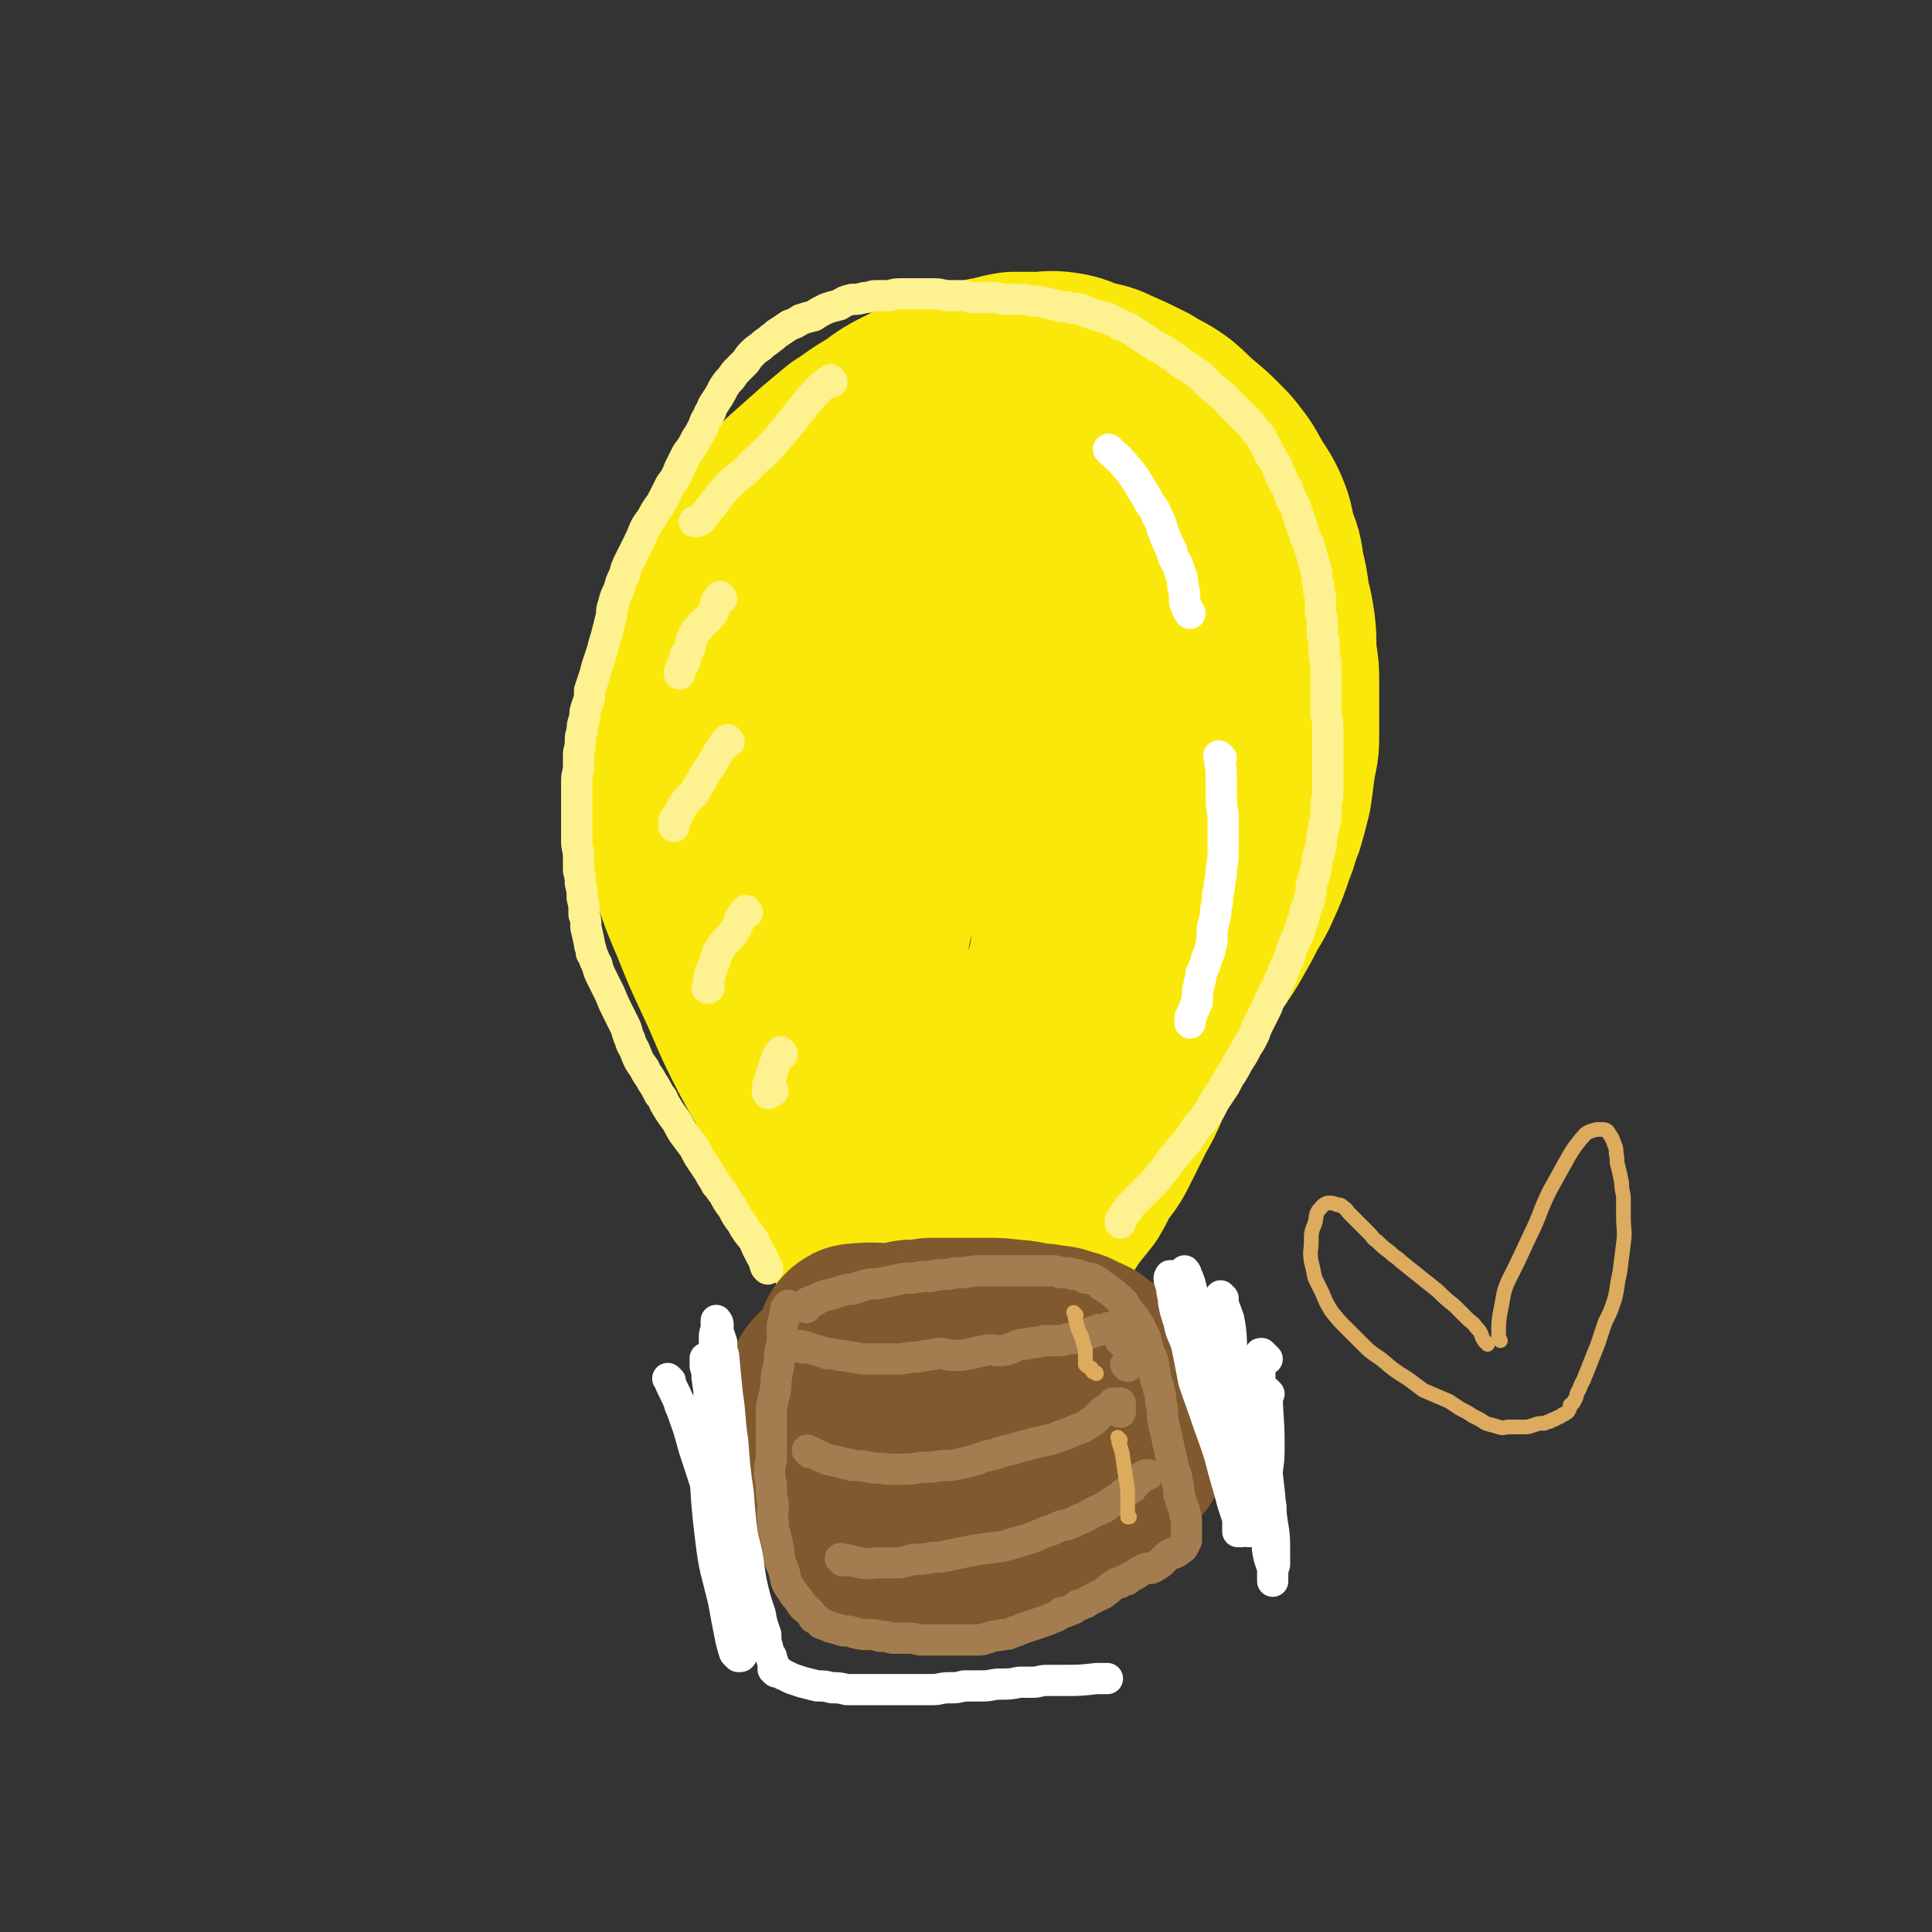 <svg viewBox='0 0 1052 1052' version='1.1' xmlns='http://www.w3.org/2000/svg' xmlns:xlink='http://www.w3.org/1999/xlink'><rect x="0" y="0" width="1052" height="1052" fill="#333333" stroke="none"/><g fill='none' stroke='rgb(250,232,11)' stroke-width='110' stroke-linecap='round' stroke-linejoin='round'><path d='M434,597c-1,-1 -1,-1 -1,-1 -9,-17 -10,-17 -18,-33 -8,-16 -7,-16 -15,-33 -7,-15 -7,-15 -13,-30 -6,-14 -6,-14 -11,-29 -4,-11 -4,-11 -7,-22 -3,-11 -4,-11 -5,-22 -2,-10 -1,-10 0,-20 1,-9 2,-9 4,-18 3,-11 3,-11 6,-21 3,-11 4,-11 8,-21 4,-10 4,-10 8,-20 4,-9 4,-9 9,-17 7,-12 7,-12 15,-22 9,-11 9,-10 19,-20 9,-8 9,-8 18,-16 6,-5 6,-5 12,-10 8,-5 8,-6 17,-11 8,-6 8,-6 18,-11 8,-4 8,-4 17,-7 5,-2 5,-2 10,-3 6,-2 6,-2 13,-4 7,-1 7,-2 14,-3 6,0 6,0 13,0 6,0 6,-1 13,0 7,1 7,2 13,4 7,2 7,1 13,4 9,4 9,4 17,8 8,5 8,4 15,9 6,5 5,5 11,10 6,5 6,5 11,10 4,4 4,4 7,8 4,5 4,6 7,11 4,7 5,7 8,14 3,7 2,7 4,15 3,7 3,7 4,15 2,8 2,8 3,16 2,8 2,8 3,15 1,9 0,9 1,17 1,6 1,6 1,13 0,7 0,7 0,14 0,8 0,8 0,15 0,8 -1,8 -2,15 -1,8 -1,8 -2,15 -2,8 -2,8 -4,15 -3,7 -2,7 -5,14 -3,9 -3,9 -7,18 -3,7 -3,6 -7,13 -3,6 -3,6 -7,13 -4,7 -4,7 -9,14 -6,9 -6,9 -12,17 -6,7 -6,7 -12,13 -5,7 -5,7 -11,13 -6,6 -6,6 -13,11 -6,4 -6,5 -12,8 -7,3 -7,3 -14,5 -10,3 -10,3 -20,5 -10,3 -10,3 -20,4 -8,2 -9,1 -17,2 -8,0 -8,0 -16,-1 -4,0 -4,0 -8,-2 -5,-1 -5,-1 -10,-3 -5,-2 -5,-3 -10,-5 -5,-2 -5,-2 -10,-5 -4,-2 -4,-2 -7,-5 -4,-4 -4,-3 -8,-8 -3,-5 -3,-5 -6,-11 -3,-6 -3,-6 -5,-14 -3,-8 -3,-9 -3,-18 -1,-11 -1,-12 -1,-23 0,-14 -1,-14 1,-28 4,-16 5,-15 11,-31 5,-13 5,-13 10,-27 6,-13 6,-13 13,-25 6,-12 6,-12 13,-23 6,-10 6,-10 14,-19 5,-6 6,-6 12,-11 8,-7 8,-7 16,-13 12,-8 12,-8 25,-14 9,-5 9,-5 18,-8 7,-2 8,-1 15,-2 5,0 5,-1 10,0 6,1 6,1 11,3 5,1 5,1 10,4 5,2 5,3 9,5 6,4 6,4 12,8 6,4 6,5 12,9 5,4 5,4 9,8 3,2 3,2 6,5 2,1 4,2 4,2 0,-3 -2,-5 -4,-9 -6,-8 -5,-9 -12,-17 -9,-9 -9,-8 -18,-16 -8,-7 -8,-7 -17,-12 -9,-5 -9,-6 -18,-10 -9,-3 -9,-3 -19,-4 -10,-1 -10,-1 -21,-1 -10,0 -11,0 -21,2 -8,2 -8,2 -16,5 -7,3 -7,3 -14,7 -7,4 -7,5 -14,11 -10,10 -10,10 -20,20 -9,10 -9,10 -19,20 -9,9 -10,9 -19,19 -7,7 -8,7 -14,15 -4,6 -4,6 -7,12 -5,8 -5,8 -8,16 -3,10 -3,10 -5,20 -2,10 -2,10 -3,19 0,8 0,8 -1,16 0,10 -1,10 0,21 1,11 0,11 3,22 4,14 3,15 9,28 5,12 6,12 13,22 7,10 7,11 16,20 6,7 7,7 15,13 7,5 7,5 16,10 6,4 7,4 14,7 8,2 8,2 17,3 7,1 8,2 15,1 9,-1 10,-1 18,-4 8,-3 8,-3 14,-9 9,-7 10,-7 16,-16 6,-9 6,-10 10,-20 4,-12 3,-13 6,-25 3,-12 2,-12 4,-23 1,-12 1,-12 3,-25 2,-18 2,-18 4,-37 2,-16 2,-16 4,-32 1,-12 1,-12 3,-24 0,-7 1,-7 1,-14 0,-5 1,-5 0,-10 -1,-4 -1,-4 -2,-8 -2,-3 -2,-3 -3,-5 -2,-2 -2,-2 -3,-3 -2,0 -2,0 -4,0 -2,0 -2,0 -3,1 -2,1 -2,1 -3,2 -2,2 -2,2 -3,4 -1,3 -1,3 -2,5 0,3 0,3 0,5 0,3 0,3 0,6 0,3 0,3 -2,5 -1,3 -2,3 -3,5 -2,3 -2,3 -4,5 -6,6 -6,6 -13,12 -7,6 -7,6 -14,12 -8,7 -8,7 -16,15 -7,6 -7,5 -14,11 -6,5 -6,5 -11,10 -4,4 -5,3 -8,7 -3,3 -2,3 -4,6 -3,3 -3,3 -4,7 -2,4 -3,4 -4,8 -2,4 -2,4 -3,8 -1,5 0,5 -1,10 -1,8 -2,8 -3,16 -1,8 0,8 -1,16 -1,7 -1,7 -1,14 0,6 0,6 0,12 0,3 0,3 0,6 0,3 0,3 -1,6 0,2 0,2 0,4 0,2 0,2 0,3 0,1 0,1 0,2 0,0 0,0 0,1 '/><path d='M432,572c-1,-1 -2,-2 -1,-1 2,4 3,5 7,10 4,5 5,4 8,9 2,3 2,3 3,6 4,4 4,4 7,8 4,5 3,5 7,10 3,4 4,4 8,8 3,4 2,4 6,7 3,4 3,4 6,7 3,3 3,3 6,6 3,4 3,4 7,7 3,3 3,3 6,6 2,2 2,1 5,3 2,2 2,2 4,4 2,1 2,1 4,2 1,1 1,1 3,2 0,0 0,0 1,1 1,0 1,0 2,1 1,0 1,0 2,1 1,1 1,1 2,2 0,0 0,0 1,0 '/><path d='M630,549c-1,-1 -1,-2 -1,-1 -2,2 -1,3 -2,6 -3,9 -3,9 -6,17 -1,2 0,2 -1,5 -3,6 -3,6 -5,12 -3,7 -3,7 -7,14 -2,4 -2,4 -4,8 -3,6 -3,6 -6,12 -3,6 -4,6 -8,12 -3,5 -3,6 -6,11 -4,5 -4,5 -8,10 -3,4 -3,5 -6,9 -3,4 -3,4 -7,8 -3,3 -3,3 -6,6 -2,2 -2,2 -5,5 -3,2 -2,3 -5,5 -3,1 -3,1 -5,2 -2,1 -2,1 -4,2 -2,0 -2,0 -3,0 -2,0 -2,0 -4,1 -2,0 -2,0 -4,0 -3,0 -3,1 -5,1 -3,0 -3,0 -6,0 -3,0 -3,0 -6,0 -3,0 -3,0 -6,0 -4,0 -4,-1 -7,-2 -3,-1 -3,-1 -6,-2 -2,-1 -2,-1 -4,-3 -3,-1 -3,-1 -5,-3 -2,-1 -1,-1 -3,-3 -2,-2 -2,-2 -4,-4 -2,-2 -2,-2 -4,-4 -1,-2 0,-2 -2,-4 0,-2 -1,-1 -2,-3 0,-1 0,-1 0,-2 0,0 0,0 0,0 0,-1 1,0 1,0 '/><path d='M455,617c-1,-1 -2,-2 -1,-1 1,5 2,6 4,13 1,4 1,4 2,9 1,3 1,3 3,7 0,3 0,3 1,5 2,3 2,3 4,6 2,3 2,3 4,5 2,2 2,1 3,3 2,2 2,2 4,4 2,2 2,2 4,4 1,0 1,1 1,1 '/><path d='M432,594c-1,-1 -2,-2 -1,-1 0,3 1,4 3,8 2,7 1,7 4,14 1,4 1,4 3,7 2,4 2,4 4,8 1,4 1,4 3,7 3,3 3,3 5,7 2,3 3,2 5,5 1,2 1,2 2,4 1,2 1,2 2,3 1,2 1,1 2,2 1,2 1,2 3,3 0,0 0,0 1,1 0,0 0,0 1,1 1,1 0,1 1,1 1,1 1,0 2,1 0,1 -1,1 -1,2 '/></g>
<g fill='none' stroke='rgb(129,89,47)' stroke-width='110' stroke-linecap='round' stroke-linejoin='round'><path d='M468,733c-1,-1 -2,-1 -1,-1 9,-1 10,0 21,0 4,-1 4,-1 8,-2 5,0 5,0 11,-1 5,0 5,0 11,0 5,0 5,0 9,0 5,0 5,0 10,0 7,0 7,0 14,1 6,0 6,1 13,2 4,0 4,0 7,1 4,0 5,0 8,2 3,0 3,0 6,2 3,1 3,1 5,2 1,1 1,1 2,2 1,0 1,1 1,2 0,1 0,1 0,2 0,1 0,1 0,1 0,1 0,1 -1,1 0,1 0,1 -1,2 -1,1 -1,1 -2,2 -1,0 -1,0 -2,1 -1,1 -1,1 -2,2 -2,2 -2,2 -4,4 -2,2 -2,2 -4,3 -2,2 -2,2 -5,4 -3,2 -3,2 -7,4 -3,2 -4,2 -7,3 -4,1 -4,1 -8,2 -2,0 -2,0 -5,1 -3,0 -3,0 -6,0 -2,0 -2,0 -5,0 -4,0 -4,0 -7,-1 -2,0 -2,0 -3,0 -3,-1 -3,-1 -7,-2 -2,0 -2,0 -4,-1 -3,0 -3,0 -6,-1 -3,-1 -3,-1 -6,-2 -3,0 -3,0 -6,-1 -3,0 -3,-1 -6,-2 -3,-1 -3,0 -6,-1 -3,-1 -3,-1 -5,-1 -2,0 -2,0 -4,-1 -2,0 -2,0 -4,0 -2,0 -2,-1 -4,-1 -1,0 -1,0 -2,0 -1,0 -1,0 -1,0 '/><path d='M452,756c-1,-1 -1,-2 -1,-1 -1,1 -1,2 0,5 1,4 1,4 2,8 1,3 1,3 1,7 1,3 1,3 1,5 1,5 1,5 2,11 0,3 0,3 1,6 0,2 0,2 1,5 0,3 0,3 0,6 0,2 0,2 0,4 0,1 1,1 1,3 0,1 0,2 1,3 0,2 1,2 2,4 1,1 1,1 2,3 0,1 0,1 1,2 1,1 2,0 3,2 0,0 0,0 0,1 0,1 0,1 1,2 1,0 1,0 2,0 0,0 0,1 1,1 1,0 1,0 2,0 1,0 1,0 2,1 3,0 3,0 5,1 3,0 3,0 6,1 3,1 3,1 6,1 3,1 3,1 7,2 2,0 2,0 4,1 3,0 3,0 5,0 3,0 3,-1 6,-1 2,0 2,1 5,0 2,0 2,0 4,-1 3,0 3,-1 5,-2 2,0 2,0 4,0 3,-1 2,-1 5,-2 2,0 3,0 5,0 3,-1 3,-1 6,-2 3,-1 3,-1 6,-2 3,-1 2,-1 5,-2 3,0 3,0 6,-1 2,-1 2,0 4,-2 2,-1 2,-2 4,-3 2,-1 2,0 4,-1 2,0 2,-1 3,-2 1,-1 1,-1 3,-2 1,0 1,0 2,-1 1,0 1,0 2,-1 1,0 1,0 2,-1 0,0 0,0 1,-1 0,-1 0,-1 0,-2 1,-1 1,-1 2,-1 0,-1 -1,-1 -1,-1 0,-1 0,-1 0,-2 0,0 0,0 0,-1 0,0 0,0 0,0 '/><path d='M609,751c-1,-1 -2,-2 -1,-1 0,5 1,6 2,13 1,3 0,3 1,7 0,3 1,3 1,7 0,2 0,2 0,4 0,1 0,1 0,2 0,1 0,1 0,2 0,1 0,1 0,3 0,0 0,0 1,1 0,0 0,0 0,0 '/></g>
<g fill='none' stroke='rgb(254,241,144)' stroke-width='17' stroke-linecap='round' stroke-linejoin='round'><path d='M418,691c-1,-1 -1,-1 -1,-1 -1,-2 0,-2 -1,-3 0,-2 -1,-2 -2,-4 -1,-2 -1,-2 -2,-4 -2,-5 -2,-4 -5,-8 -2,-3 -2,-3 -3,-5 -3,-4 -3,-4 -5,-8 -3,-4 -3,-4 -5,-8 -2,-2 -2,-3 -4,-5 -2,-4 -2,-3 -4,-7 -2,-3 -2,-3 -4,-6 -2,-3 -2,-3 -4,-7 -3,-4 -3,-4 -6,-8 -2,-3 -2,-4 -4,-7 -3,-4 -3,-4 -6,-9 -1,-2 -1,-3 -3,-5 -2,-4 -2,-4 -4,-7 -2,-4 -3,-4 -4,-7 -3,-4 -3,-4 -5,-9 -1,-3 -2,-3 -3,-7 -2,-4 -1,-4 -3,-8 -2,-4 -2,-4 -4,-8 -2,-4 -2,-4 -4,-9 -2,-4 -2,-4 -4,-8 -2,-4 -2,-4 -3,-8 -2,-3 -1,-3 -3,-6 0,-3 -1,-3 -1,-5 -1,-5 -1,-5 -2,-9 0,-4 0,-4 -1,-7 0,-5 0,-5 -1,-9 0,-4 0,-4 -1,-8 0,-3 0,-3 -1,-7 0,-4 0,-4 0,-7 0,-5 -1,-5 -1,-9 0,-3 0,-3 0,-7 0,-4 0,-4 0,-8 0,-5 0,-5 0,-9 0,-4 0,-4 0,-8 0,-3 0,-3 1,-7 0,-4 0,-4 0,-8 0,-3 1,-3 1,-7 0,-3 0,-3 1,-6 0,-3 0,-3 1,-6 1,-3 0,-3 1,-6 1,-3 1,-3 2,-6 0,-2 0,-2 0,-4 1,-3 1,-3 2,-6 1,-3 1,-3 2,-7 1,-3 1,-3 2,-6 1,-3 1,-3 2,-7 1,-3 1,-3 2,-7 1,-4 1,-4 2,-8 0,-3 0,-3 1,-6 1,-4 1,-4 3,-8 1,-4 1,-4 3,-8 1,-4 1,-4 3,-8 2,-4 2,-4 4,-8 2,-4 2,-4 4,-9 2,-4 3,-4 5,-8 2,-4 3,-4 5,-8 2,-4 2,-4 4,-8 3,-4 3,-4 5,-9 2,-4 2,-4 4,-8 3,-4 3,-4 5,-8 2,-3 2,-3 4,-7 1,-3 1,-3 3,-6 0,-1 0,-1 1,-2 1,-3 1,-3 3,-6 2,-3 2,-3 4,-7 2,-3 2,-3 4,-5 2,-3 2,-3 4,-5 2,-2 2,-2 4,-4 2,-3 2,-3 4,-5 3,-3 3,-2 5,-4 2,-2 3,-2 5,-4 2,-1 2,-2 4,-3 3,-2 3,-2 6,-4 3,-1 3,-1 6,-3 3,-1 3,-1 7,-2 3,-2 3,-2 7,-4 3,-1 3,-1 7,-2 3,-2 3,-2 7,-3 3,0 3,0 7,-1 3,0 3,-1 6,-1 3,0 3,0 6,0 3,0 3,-1 7,-1 3,0 3,0 7,0 3,0 3,0 6,0 3,0 3,0 6,0 4,0 4,1 8,1 3,0 3,0 7,0 3,0 3,1 7,1 4,0 4,0 8,0 4,0 4,0 7,1 4,0 4,0 8,0 4,0 4,0 8,1 4,0 4,0 8,1 4,1 4,1 8,2 3,0 3,0 6,1 4,0 4,0 8,2 3,1 3,1 6,2 3,1 3,0 6,2 3,1 3,1 6,3 3,1 3,1 5,2 3,2 3,2 6,4 3,2 3,2 6,4 3,2 4,2 7,4 3,2 3,2 6,4 3,3 4,3 7,5 3,2 3,2 6,4 3,3 3,3 6,6 3,3 3,2 6,5 3,2 3,3 5,5 3,3 3,3 5,5 2,2 2,2 4,4 3,3 3,3 5,6 3,3 3,3 4,6 2,3 2,3 3,6 2,3 2,3 4,6 1,3 1,4 3,7 1,3 1,3 3,6 1,3 1,3 2,6 2,3 2,3 3,6 1,3 1,3 2,6 1,3 1,3 2,6 1,4 2,4 3,8 1,3 1,3 2,7 1,3 1,3 2,7 0,3 0,3 1,7 0,3 0,3 1,6 0,4 0,4 0,7 0,3 1,3 1,7 0,3 0,3 0,7 1,3 1,3 1,7 0,4 0,4 1,8 0,3 0,3 0,6 0,3 0,3 0,6 0,4 0,4 0,8 0,3 0,3 0,6 0,4 1,4 1,8 0,3 0,3 0,6 0,3 0,3 0,6 0,3 0,3 0,7 0,3 0,3 0,6 0,3 0,3 0,6 0,3 0,3 0,6 0,2 0,2 -1,5 0,3 0,3 0,6 0,3 0,3 -1,6 0,3 -1,3 -1,6 -1,4 0,4 -1,7 -1,3 -1,3 -2,7 0,3 0,3 -1,6 0,3 -1,3 -2,7 0,3 0,3 -1,7 0,3 -1,3 -2,6 -1,3 0,3 -2,7 -1,3 -1,3 -2,7 -2,3 -1,3 -3,6 -1,3 -1,3 -2,7 -2,3 -1,3 -3,6 -1,3 -1,4 -3,7 -1,4 -2,3 -3,7 -2,3 -2,3 -3,6 -2,4 -2,4 -4,8 -2,4 -2,4 -3,7 -2,4 -2,4 -4,7 -2,4 -2,4 -4,7 -2,3 -2,4 -4,7 -2,3 -2,3 -4,7 -2,3 -2,3 -4,6 -2,3 -2,3 -4,7 -2,3 -2,3 -4,6 -3,3 -3,3 -5,6 -2,3 -2,3 -4,6 -3,3 -3,3 -5,6 -3,3 -3,3 -5,6 -2,3 -2,3 -4,5 -2,3 -2,3 -4,5 -3,3 -3,3 -5,5 -2,2 -2,2 -4,4 -2,2 -2,2 -4,4 -1,2 -1,2 -2,3 -1,2 -1,1 -2,3 0,1 -1,1 -1,2 0,0 0,1 0,1 '/></g>
<g fill='none' stroke='rgb(163,125,79)' stroke-width='17' stroke-linecap='round' stroke-linejoin='round'><path d='M430,712c-1,-1 -1,-2 -1,-1 -2,2 -1,3 -2,7 -1,3 -1,3 -1,6 0,3 0,3 0,6 0,3 -1,3 -1,5 -1,4 0,4 -1,8 0,3 -1,3 -1,6 -1,4 0,4 -1,9 -1,4 -1,4 -2,9 0,5 0,5 0,10 0,4 0,4 0,8 0,4 0,4 0,9 0,3 -1,3 -1,7 0,3 0,3 1,7 0,2 0,2 0,4 0,4 1,4 1,8 0,4 -1,4 0,8 0,4 0,4 1,7 1,4 1,4 2,9 0,3 0,3 1,7 1,2 1,2 2,5 1,3 0,3 2,7 2,3 2,3 4,6 2,2 2,2 3,4 2,3 2,2 4,4 2,2 2,2 3,4 2,1 2,1 4,3 3,1 3,1 5,2 4,1 4,1 7,2 3,0 3,0 6,1 4,1 4,1 8,1 3,0 3,0 6,1 3,0 3,0 7,1 4,0 4,0 7,0 4,0 4,0 8,1 4,0 4,0 7,0 3,0 3,0 6,0 3,0 3,0 5,0 3,0 3,0 5,0 2,0 2,0 4,0 2,0 2,0 4,0 3,0 3,0 5,-1 2,0 2,-1 4,-1 3,-1 3,0 5,-1 3,0 3,0 5,-1 3,-1 3,-1 5,-2 3,-1 3,-1 6,-2 3,-1 3,-1 6,-2 3,-1 3,-1 5,-2 3,-1 3,-1 5,-3 2,0 2,0 4,-1 3,-1 3,-1 5,-3 1,0 2,0 3,-1 1,0 1,0 2,-1 2,-1 2,-1 4,-2 2,-1 2,-1 4,-2 1,0 1,-1 3,-2 1,-1 1,-1 2,-2 2,-1 2,-1 3,-2 2,0 2,0 3,-1 2,-1 2,0 3,-1 1,-1 1,-1 3,-2 2,-1 2,-1 3,-2 2,-1 2,-1 4,-2 2,0 2,0 3,0 2,-1 2,-1 5,-3 1,-1 1,-1 3,-3 1,-1 1,-1 3,-2 1,0 1,0 3,-1 1,-1 1,-1 1,-1 2,-1 2,-1 3,-3 0,-1 0,-1 1,-2 0,0 0,0 0,-1 0,-1 0,-1 0,-2 0,-1 0,-1 0,-2 0,-1 0,-1 0,-2 0,-1 0,-1 0,-2 0,-1 0,-1 0,-2 0,-2 0,-2 -1,-4 0,-2 0,-2 -1,-4 -1,-3 -1,-3 -2,-6 0,-3 0,-3 -1,-7 0,-4 -1,-4 -2,-8 -1,-4 -1,-4 -2,-9 -1,-4 -1,-4 -2,-9 -1,-4 -1,-4 -2,-9 0,-4 0,-4 -1,-9 0,-3 0,-3 -1,-6 0,-3 -1,-3 -2,-7 0,-3 0,-3 -1,-6 0,-3 0,-3 -1,-5 -1,-2 -1,-2 -2,-4 0,-2 0,-2 -1,-4 0,-2 0,-2 -1,-4 -1,-2 -1,-1 -2,-3 0,-1 0,-1 -1,-3 -1,-1 -1,-1 -2,-3 -1,-1 -1,-1 -2,-2 -1,-2 -1,-2 -2,-3 -1,-2 -1,-1 -2,-3 0,-1 0,0 -1,-1 -2,-2 -1,-2 -3,-3 -1,-1 -1,-1 -2,-2 -2,-1 -1,-1 -3,-2 -1,-1 -1,-1 -3,-2 -1,-1 -1,-1 -2,-2 -2,-1 -2,-1 -4,-2 -1,0 -1,0 -3,0 -1,0 -1,-1 -2,-1 -2,-1 -2,-1 -3,-1 -2,0 -2,0 -4,-1 -2,0 -2,0 -4,0 -2,0 -2,-1 -4,-1 -3,0 -3,0 -5,0 -3,0 -3,0 -6,0 -3,0 -3,0 -6,0 -3,0 -3,0 -6,0 -4,0 -4,0 -8,0 -4,0 -4,0 -9,0 -4,0 -4,0 -9,1 -5,0 -5,0 -9,1 -5,0 -5,0 -9,1 -5,0 -5,0 -10,1 -5,0 -5,0 -9,1 -5,1 -5,1 -10,2 -4,0 -4,0 -8,1 -3,1 -3,1 -6,2 -3,0 -3,0 -6,1 -3,1 -3,1 -6,2 -2,0 -2,0 -4,1 -2,0 -2,1 -4,2 -1,0 -2,0 -3,1 -1,0 -1,0 -2,1 0,1 0,1 0,2 '/><path d='M437,734c-1,-1 -2,-2 -1,-1 3,0 4,1 8,2 3,1 3,1 6,2 3,0 3,0 7,1 4,0 4,1 8,1 4,1 4,1 8,1 3,0 3,0 5,0 4,0 4,0 9,0 4,0 4,0 9,-1 4,0 4,0 8,-1 4,0 4,-1 8,-1 3,0 3,1 7,1 5,0 5,0 10,-1 4,-1 4,-1 9,-2 5,0 5,1 10,0 4,-1 4,-2 8,-3 3,0 3,0 6,-1 3,0 3,0 6,-1 2,0 3,0 5,0 2,0 2,0 4,0 2,0 2,0 4,-1 2,0 2,0 3,0 1,0 1,0 3,-1 1,0 1,-1 3,-1 1,0 1,0 2,-1 2,0 2,0 3,-1 2,0 2,0 3,-1 1,0 2,0 3,0 1,0 1,0 2,-1 1,0 1,0 2,0 1,0 1,0 2,-1 1,0 1,0 2,0 0,0 0,0 1,0 0,0 0,0 1,0 0,0 0,0 0,0 1,0 1,0 1,-1 0,0 0,0 0,0 0,-1 1,0 1,0 0,1 -1,1 -1,3 -1,0 0,0 -1,1 0,0 0,0 0,1 0,1 0,1 0,2 0,0 0,0 0,0 0,1 -1,1 -1,1 0,1 0,1 0,1 '/><path d='M614,744c-1,-1 -1,-1 -1,-1 '/><path d='M441,791c-1,-1 -2,-2 -1,-1 3,1 4,2 9,4 5,2 5,1 11,3 2,0 2,0 4,1 5,0 5,0 10,1 5,1 5,0 9,1 4,0 4,0 8,0 5,0 5,0 10,-1 6,0 6,0 12,-1 5,0 5,0 10,-1 4,-1 4,-1 8,-2 5,-2 5,-2 10,-3 6,-2 6,-2 11,-3 5,-2 5,-1 10,-3 5,-1 5,-1 9,-2 5,-1 5,-2 9,-3 5,-2 5,-2 10,-4 3,-2 3,-2 6,-4 2,-2 2,-2 4,-4 1,-1 1,-1 3,-2 1,-1 1,0 2,-1 0,-1 0,-1 1,-2 1,0 1,0 2,0 0,0 0,0 0,0 1,0 1,0 1,0 1,0 1,0 1,0 0,0 0,1 0,1 0,1 0,1 0,2 0,1 0,1 0,2 '/><path d='M459,850c-1,-1 -2,-2 -1,-1 4,0 5,1 11,2 5,1 5,0 9,0 5,0 5,0 9,0 6,0 6,-1 11,-2 5,0 5,0 10,-1 7,0 7,-1 13,-2 5,-1 5,-1 10,-2 7,-1 7,-1 15,-2 7,-2 7,-2 14,-4 6,-2 6,-3 13,-5 4,-2 4,-2 9,-3 4,-2 4,-2 9,-4 5,-3 5,-3 10,-5 4,-3 4,-3 9,-6 2,-2 2,-2 5,-4 2,-1 1,-1 3,-3 2,-2 2,-2 4,-4 1,0 1,-1 2,-1 0,0 1,0 1,0 '/></g>
<g fill='none' stroke='rgb(254,241,144)' stroke-width='17' stroke-linecap='round' stroke-linejoin='round'><path d='M453,208c-1,-1 -1,-2 -1,-1 -6,4 -6,5 -11,10 -8,10 -8,10 -16,20 -7,8 -7,8 -15,15 -6,7 -7,6 -13,12 -5,5 -5,6 -9,11 -3,3 -2,3 -5,6 -1,2 -1,2 -3,3 -1,0 -1,0 -2,0 0,0 0,0 0,0 '/><path d='M393,326c-1,-1 -1,-2 -1,-1 -3,3 -2,4 -4,9 -2,3 -3,3 -6,6 -2,3 -2,2 -4,5 -1,2 -1,2 -2,5 0,2 0,2 -1,4 -1,2 -1,2 -2,3 0,1 0,2 0,3 -1,2 -1,2 -2,3 -1,2 -1,3 -1,4 '/><path d='M397,404c-1,-1 -1,-2 -1,-1 -5,6 -5,7 -9,14 -3,4 -3,4 -5,8 -2,3 -2,3 -4,7 -2,2 -3,2 -5,5 -1,2 -1,1 -2,3 -1,2 -1,2 -2,4 -1,1 -1,1 -2,3 0,1 0,1 0,2 0,0 0,0 0,1 0,0 0,0 0,0 '/><path d='M407,497c-1,-1 -1,-2 -1,-1 -4,4 -3,6 -6,11 -3,4 -4,4 -7,8 -1,2 -1,2 -2,3 -1,3 -1,3 -2,6 -1,3 -1,3 -2,5 0,1 0,1 -1,3 0,1 0,1 0,3 0,1 0,1 0,2 0,0 0,0 0,1 0,0 0,0 -1,0 '/><path d='M426,574c-1,-1 -1,-2 -1,-1 -2,2 -2,3 -3,6 -1,3 -1,3 -2,6 0,2 0,2 -1,3 0,2 0,2 -1,3 0,2 0,2 0,3 0,1 0,1 0,1 0,1 1,0 2,-1 0,0 0,0 1,0 '/></g>
<g fill='none' stroke='rgb(255,255,255)' stroke-width='17' stroke-linecap='round' stroke-linejoin='round'><path d='M605,246c-1,-1 -2,-2 -1,-1 3,3 5,4 9,9 5,6 5,6 9,13 2,3 2,3 4,7 2,3 3,3 4,7 3,5 2,5 4,10 2,5 2,5 4,9 1,4 1,4 3,7 1,3 1,3 2,6 1,2 1,3 1,5 0,3 1,3 1,5 0,2 0,2 0,4 0,1 0,1 1,3 0,1 0,1 1,2 0,1 0,1 1,2 0,0 0,0 0,0 '/><path d='M665,413c-1,-1 -2,-2 -1,-1 0,4 1,5 1,11 0,4 0,4 0,9 0,6 0,6 1,12 0,5 0,5 0,11 0,4 0,4 0,9 0,4 0,4 -1,9 0,4 0,4 -1,8 0,3 0,3 -1,6 0,4 0,4 -1,8 0,3 0,3 -1,7 -1,4 -1,4 -1,8 0,3 0,3 -1,6 0,3 -1,3 -2,6 -1,4 -1,4 -3,8 0,2 0,3 -1,5 0,3 -1,3 -1,6 0,1 0,2 0,3 0,2 0,2 -1,3 -1,3 -1,3 -2,5 0,1 0,1 -1,2 0,1 0,1 0,2 0,0 0,0 0,0 0,1 0,1 0,1 '/><path d='M666,707c-1,-1 -2,-2 -1,-1 1,5 2,6 4,12 2,10 1,10 2,20 2,11 2,11 4,21 3,11 4,11 7,22 2,9 2,9 5,18 1,4 1,4 2,9 1,4 1,4 2,8 0,2 0,2 1,4 0,1 0,1 0,3 0,1 0,2 0,2 -1,-2 -1,-3 -2,-6 -1,-4 -1,-4 -2,-7 -3,-9 -4,-9 -7,-17 -4,-12 -4,-12 -9,-24 -5,-11 -5,-11 -10,-23 -4,-11 -3,-11 -7,-23 -2,-8 -2,-8 -4,-17 -2,-4 -2,-4 -3,-9 -1,-3 -1,-3 -2,-5 0,-1 -1,-2 -1,-2 0,0 1,1 1,2 1,3 1,3 2,5 1,4 1,4 2,8 1,4 1,4 3,9 1,5 1,5 3,9 2,9 2,9 5,17 3,9 3,9 5,18 3,8 3,8 6,16 2,8 2,8 5,16 2,5 2,5 4,10 1,4 1,4 2,8 2,3 2,2 3,5 1,2 1,2 2,4 1,1 1,2 1,1 0,0 -1,-1 -2,-2 -2,-5 -1,-5 -3,-9 -4,-9 -4,-9 -9,-18 -4,-10 -5,-10 -9,-19 -4,-10 -3,-10 -7,-19 -2,-8 -2,-8 -4,-16 -2,-7 -2,-7 -4,-13 -1,-6 -1,-6 -2,-11 0,-4 0,-4 -1,-7 0,-3 0,-3 -1,-5 0,-2 -1,-2 -1,-3 0,0 0,-1 0,0 0,1 0,2 0,4 1,4 1,4 2,8 1,5 1,5 2,9 3,7 3,7 5,13 4,13 4,13 8,26 3,11 2,11 5,22 3,10 3,10 5,20 2,7 2,7 4,14 1,4 1,4 2,8 0,2 0,2 1,5 0,2 0,3 0,5 0,1 0,2 0,2 -1,-1 -1,-2 -2,-3 -1,-2 -1,-2 -2,-4 -5,-12 -4,-12 -8,-24 -5,-14 -5,-14 -10,-28 -4,-12 -4,-11 -8,-23 -2,-10 -2,-11 -4,-20 -2,-6 -3,-6 -4,-12 -2,-6 -2,-6 -3,-11 0,-4 -1,-4 -1,-8 0,-2 0,-3 0,-5 0,-1 -1,-2 -1,-1 -1,1 0,3 1,6 1,3 1,3 2,6 1,4 1,4 2,8 1,5 2,5 3,11 3,8 3,8 6,17 3,10 3,10 5,19 3,11 3,11 5,21 3,9 3,9 5,17 2,7 2,7 4,14 1,4 1,4 2,7 1,3 1,3 2,6 0,1 0,1 0,3 0,1 0,1 0,2 0,1 0,1 0,2 0,0 1,0 2,0 0,0 0,0 0,0 '/><path d='M365,752c-1,-1 -2,-2 -1,-1 2,5 3,6 6,13 0,1 0,1 1,3 4,11 4,11 7,22 6,18 6,18 11,36 6,24 6,24 13,48 1,6 2,6 3,13 0,4 0,5 0,9 0,3 0,3 -1,5 0,1 0,2 -1,2 0,0 -1,0 -1,0 -1,-1 -1,-1 -2,-2 -1,-3 -1,-3 -2,-7 -2,-10 -2,-10 -4,-21 -4,-17 -5,-17 -7,-34 -2,-17 -2,-17 -3,-34 0,-13 0,-13 0,-26 0,-8 1,-8 2,-16 0,-5 0,-5 1,-9 0,-5 0,-5 1,-9 0,-5 1,-5 1,-10 0,-3 0,-3 0,-6 0,-3 1,-3 1,-5 0,-2 0,-3 0,-4 0,0 1,1 1,2 0,2 0,2 0,4 1,3 1,3 2,6 0,4 0,4 1,7 1,11 1,11 2,21 2,13 1,13 3,26 1,14 1,14 3,28 1,14 1,14 3,28 2,10 2,10 3,20 1,6 2,6 3,13 0,2 0,2 0,5 0,1 0,1 0,2 0,0 0,1 0,1 -1,-3 -1,-3 -2,-6 -1,-4 -1,-4 -2,-8 -3,-9 -4,-9 -6,-17 -3,-14 -3,-14 -5,-28 -3,-17 -3,-17 -5,-35 -2,-12 -2,-12 -4,-25 -1,-6 -1,-6 -2,-13 0,-3 0,-3 -1,-6 0,-2 0,-2 0,-4 0,0 0,-1 0,0 1,2 1,2 2,5 1,4 1,4 2,8 0,4 0,4 1,8 1,6 1,6 2,12 1,9 1,9 3,18 3,12 2,12 5,24 3,12 3,12 6,24 3,11 2,11 4,22 2,9 2,9 5,18 1,6 1,5 3,11 0,4 0,4 1,7 0,3 1,3 2,5 0,2 1,2 1,4 0,1 0,1 0,2 0,0 0,1 0,1 0,0 1,0 2,0 0,0 -1,1 -1,1 1,1 1,0 3,1 1,0 1,1 2,1 2,1 2,1 4,2 3,1 3,1 6,2 4,1 4,1 8,2 4,0 4,0 8,1 4,0 4,0 8,1 4,0 4,0 8,0 5,0 5,0 10,0 4,0 4,0 8,0 4,0 4,0 8,0 3,0 3,0 7,0 3,0 3,0 6,0 4,0 4,-1 9,-1 4,0 4,0 8,-1 5,0 5,0 10,0 5,0 5,-1 10,-1 5,0 5,0 10,-1 4,0 4,0 7,0 4,0 4,-1 8,-1 4,0 4,0 9,0 9,0 9,0 18,-1 3,0 3,0 6,0 '/><path d='M691,759c-1,-1 -2,-2 -1,-1 0,13 1,14 1,28 0,8 0,8 -1,15 0,10 0,10 0,20 0,8 0,8 0,17 0,5 0,5 1,10 1,3 1,3 2,6 0,2 0,2 0,5 0,1 0,2 0,2 0,-1 0,-2 0,-3 0,-3 0,-3 1,-6 0,-5 0,-5 0,-10 0,-9 -1,-9 -2,-19 -1,-16 -2,-16 -3,-32 -1,-11 -1,-11 -2,-22 -1,-9 -1,-9 -1,-18 0,-5 0,-5 0,-9 0,-2 0,-3 0,-4 0,-1 0,-1 1,-1 1,1 2,2 3,3 '/></g>
<g fill='none' stroke='rgb(220,171,94)' stroke-width='8' stroke-linecap='round' stroke-linejoin='round'><path d='M586,716c-1,-1 -2,-2 -1,-1 1,5 1,7 4,13 1,4 1,4 2,7 0,1 0,1 0,3 0,1 0,1 0,2 0,1 0,1 0,3 0,0 0,0 1,1 1,0 1,0 2,1 1,0 0,1 1,2 1,0 2,0 2,1 '/><path d='M610,784c-1,-1 -2,-2 -1,-1 0,3 1,4 2,8 1,7 1,7 2,14 1,5 1,5 1,10 0,1 0,1 0,3 0,1 0,1 0,2 0,1 0,1 0,3 0,1 0,1 0,2 0,0 0,0 0,1 0,0 1,0 1,0 '/><path d='M817,730c-1,-1 -2,-1 -1,-1 0,-10 0,-10 2,-20 1,-6 1,-6 3,-11 6,-12 6,-12 12,-25 6,-12 5,-13 11,-25 5,-9 5,-9 10,-18 3,-5 3,-5 7,-10 2,-2 2,-3 5,-4 3,-1 3,-1 5,-1 3,0 4,0 5,2 2,3 2,3 3,6 1,2 1,3 1,5 1,4 0,4 1,7 1,4 1,4 2,9 0,5 1,5 1,9 0,5 0,5 0,10 0,7 1,7 0,14 -1,8 -1,8 -2,16 -2,8 -1,8 -3,15 -2,6 -2,6 -5,12 -2,6 -2,6 -4,12 -2,5 -2,5 -4,10 -2,5 -2,5 -4,10 -2,3 -1,3 -3,6 -1,2 0,2 -2,5 0,1 -1,1 -2,2 0,1 0,2 -1,3 0,1 -1,1 -2,2 -1,0 -1,0 -2,1 -1,1 -1,0 -2,1 -1,0 -1,1 -2,1 -1,0 -1,0 -2,1 -1,0 -1,0 -3,1 -3,0 -3,0 -6,1 -3,1 -3,1 -5,1 -2,0 -2,0 -3,0 -3,0 -3,0 -5,0 -3,0 -3,1 -6,0 -3,-1 -4,-1 -7,-2 -3,-2 -3,-2 -7,-4 -3,-2 -3,-2 -7,-4 -3,-2 -3,-2 -6,-4 -7,-3 -7,-3 -14,-6 -4,-3 -4,-3 -8,-6 -8,-5 -8,-5 -15,-11 -6,-4 -6,-4 -11,-9 -4,-4 -4,-4 -8,-8 -4,-4 -4,-4 -8,-9 -3,-5 -3,-5 -5,-10 -2,-4 -2,-4 -4,-8 -1,-5 -1,-5 -2,-9 -1,-6 0,-6 0,-11 0,-5 0,-5 2,-10 1,-3 0,-4 2,-7 2,-2 2,-3 5,-4 2,0 3,0 5,1 2,0 2,0 3,1 3,2 2,2 4,4 3,3 3,3 5,5 3,3 3,3 5,5 3,3 2,3 5,5 3,3 3,3 7,6 3,3 3,2 6,5 5,4 5,4 10,8 5,4 5,4 10,8 4,4 4,4 9,8 3,3 3,3 7,7 2,2 3,2 5,5 2,2 2,2 3,5 1,2 1,2 2,3 1,1 1,1 1,1 '/></g>
</svg>